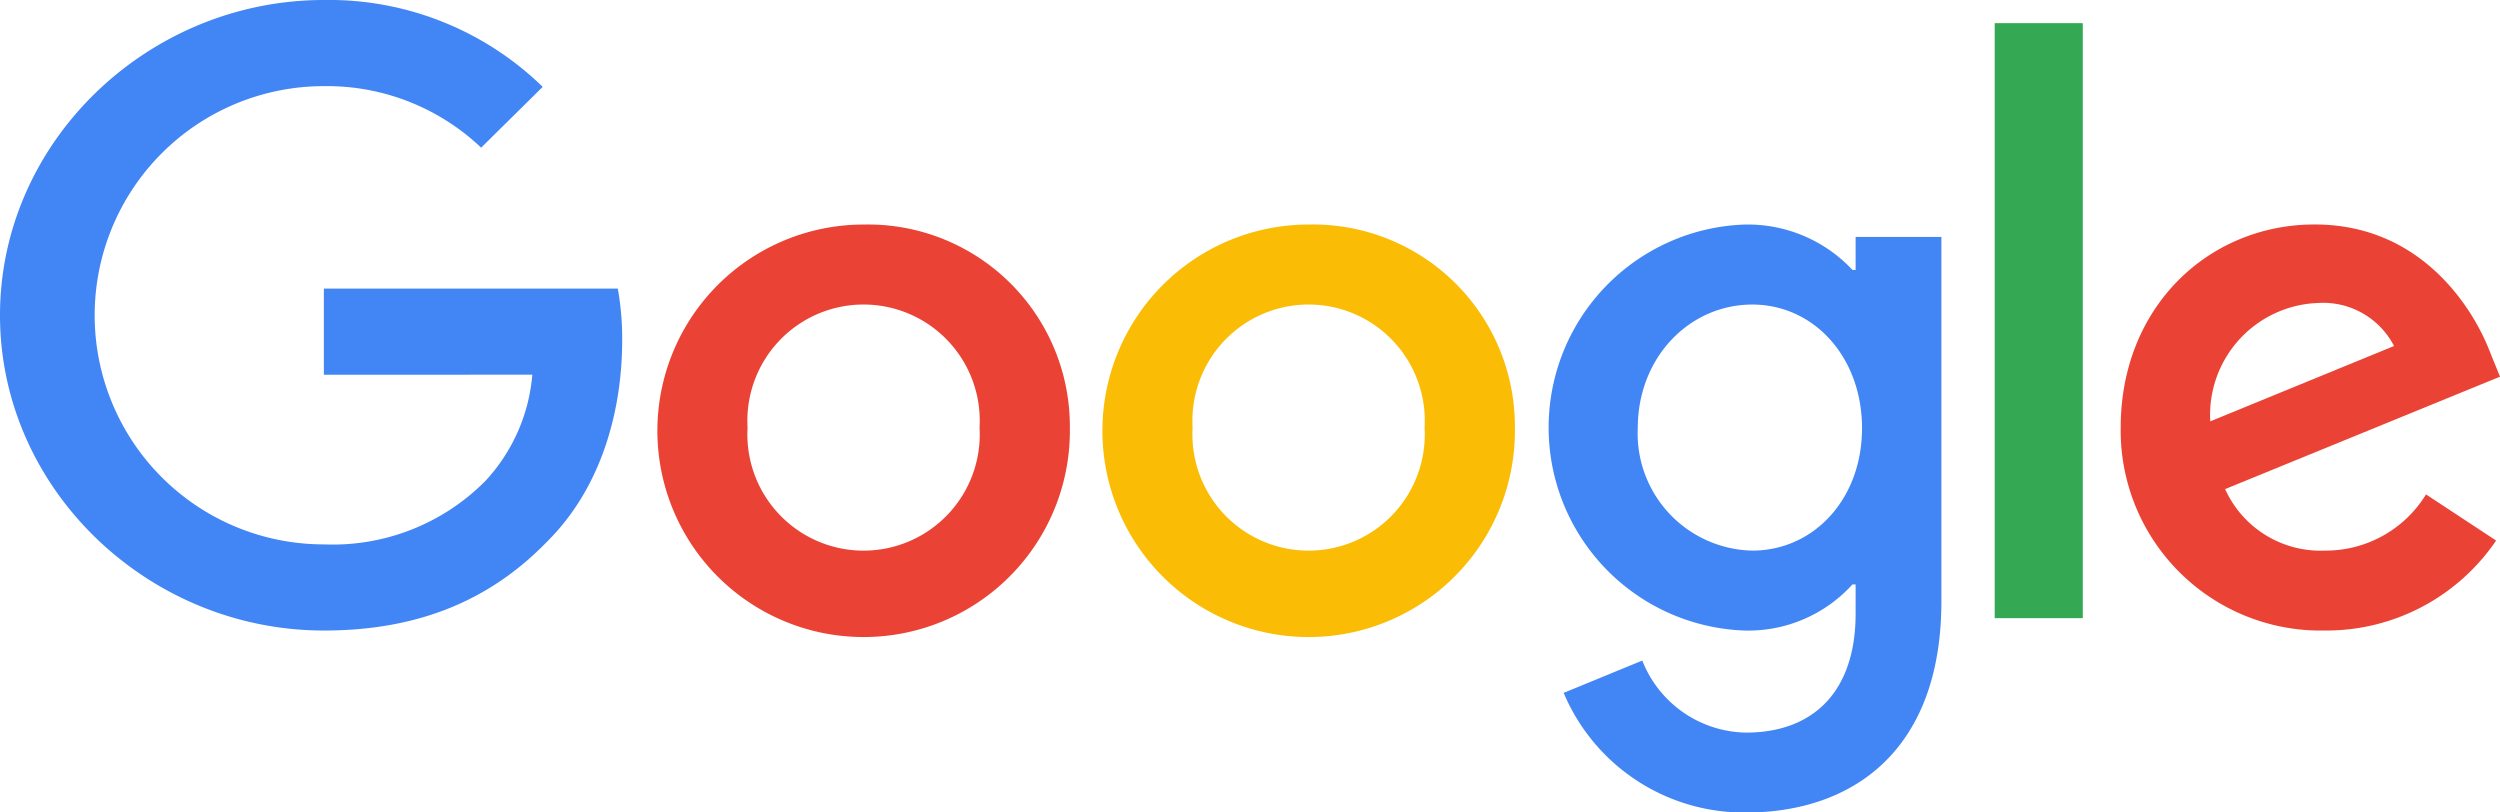 <?xml version="1.0" encoding="UTF-8"?> <svg xmlns="http://www.w3.org/2000/svg" width="160" height="52" viewBox="0 0 160 52"><g id="Google_2015_logo" transform="translate(-0.36 -0.47)"><path id="Path_44874" data-name="Path 44874" d="M97.656,37.994A13.2,13.2,0,1,1,84.453,25,12.918,12.918,0,0,1,97.656,37.994Zm-5.78,0a7.436,7.436,0,1,0-14.846,0,7.436,7.436,0,1,0,14.846,0Z" transform="translate(-28.825 -10.159)" fill="#ea4335"></path><path id="Path_44875" data-name="Path 44875" d="M145.656,37.994A13.2,13.2,0,1,1,132.453,25,12.918,12.918,0,0,1,145.656,37.994Zm-5.78,0a7.436,7.436,0,1,0-14.846,0,7.436,7.436,0,1,0,14.846,0Z" transform="translate(-48.343 -10.159)" fill="#fbbc05"></path><path id="Path_44876" data-name="Path 44876" d="M192.461,25.785V49.114c0,9.6-5.732,13.516-12.509,13.516a12.529,12.529,0,0,1-11.666-7.657l5.032-2.068a7.262,7.262,0,0,0,6.628,4.611c4.338,0,7.026-2.642,7.026-7.616V48.03h-.2a9.012,9.012,0,0,1-6.931,2.953,13,13,0,0,1,0-25.982,9.174,9.174,0,0,1,6.931,2.906h.2V25.791h5.489Zm-5.079,12.256c0-4.575-3.092-7.921-7.026-7.921-3.988,0-7.328,3.345-7.328,7.921a7.5,7.5,0,0,0,7.328,7.827C184.29,45.868,187.381,42.57,187.381,38.041Z" transform="translate(-67.852 -10.159)" fill="#4285f4"></path><path id="Path_44877" data-name="Path 44877" d="M221.137,3V41.08H215.5V3Z" transform="translate(-87.479 -1.048)" fill="#34a853"></path><path id="Path_44878" data-name="Path 44878" d="M248.63,42.267l4.486,2.953a13.136,13.136,0,0,1-10.966,5.759,12.8,12.8,0,0,1-13.06-12.994c0-7.727,5.631-12.994,12.414-12.994,6.83,0,10.171,5.366,11.262,8.266l.6,1.476-17.594,7.194a6.706,6.706,0,0,0,6.379,3.937A7.532,7.532,0,0,0,248.63,42.267Zm-13.808-4.675,11.761-4.822a5.105,5.105,0,0,0-4.884-2.753A7.168,7.168,0,0,0,234.822,37.592Z" transform="translate(-93.005 -10.155)" fill="#ea4335"></path><path id="Path_44879" data-name="Path 44879" d="M21.087,24.455V18.942H39.9a18.041,18.041,0,0,1,.279,3.328c0,4.136-1.145,9.251-4.836,12.895-3.59,3.691-8.177,5.659-14.253,5.659C9.83,40.823.36,31.766.36,20.647S9.83.47,21.093.47a19.6,19.6,0,0,1,14,5.56l-3.94,3.89a14.329,14.329,0,0,0-10.07-3.937,14.664,14.664,0,0,0,0,29.328,13.758,13.758,0,0,0,10.319-4.037,11.36,11.36,0,0,0,3.026-6.825Z" transform="translate(0 0)" fill="#4285f4"></path></g></svg> 